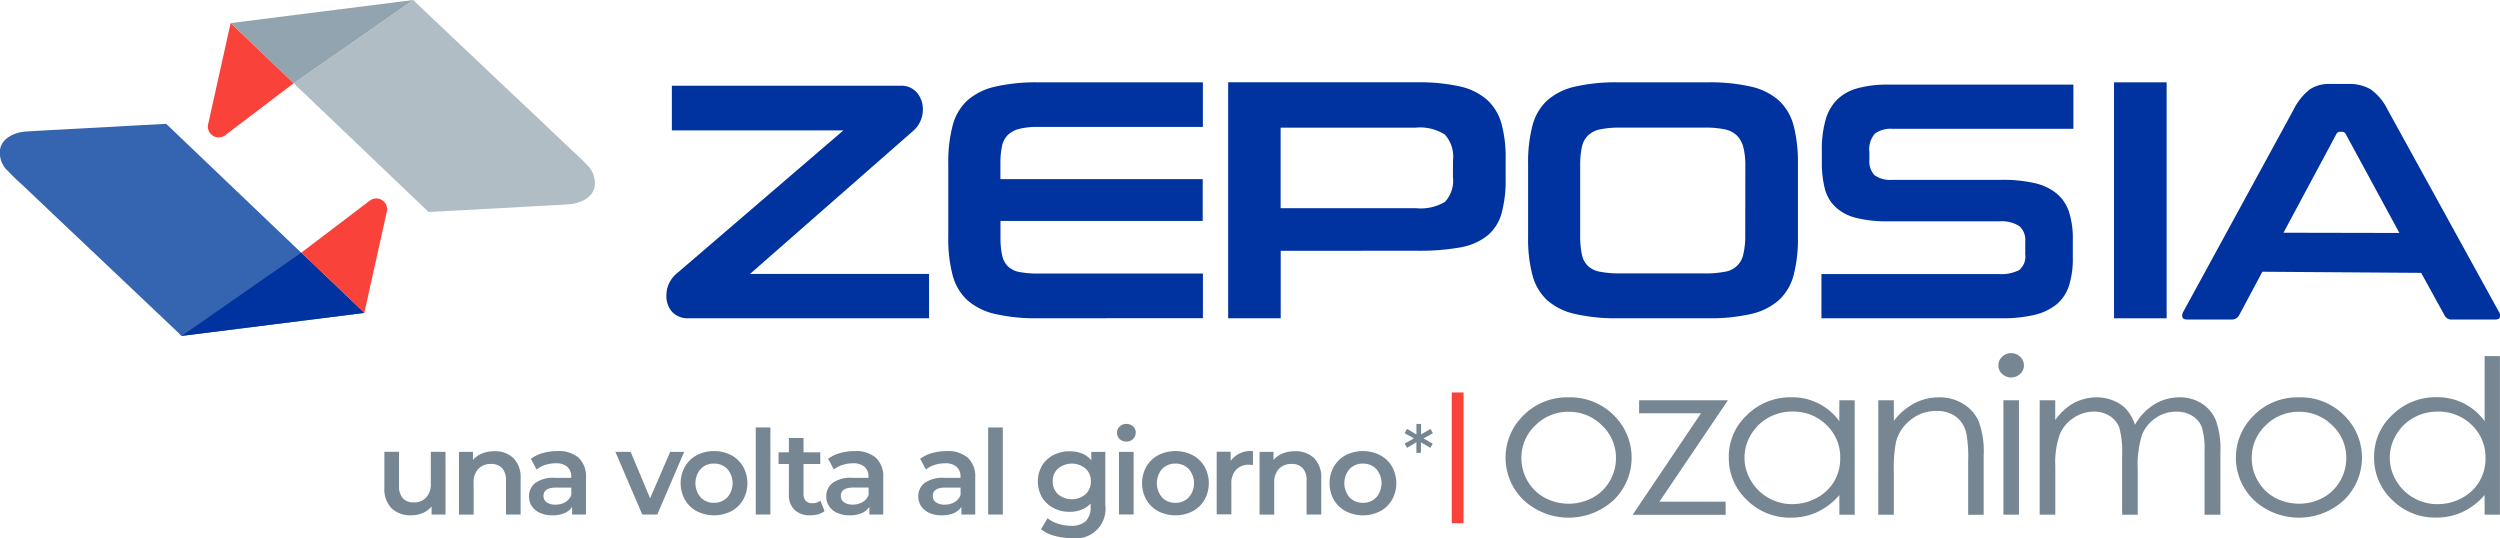<svg xmlns="http://www.w3.org/2000/svg" width="152.694" height="32.866" viewBox="0 0 152.694 32.866">
  <g id="LogoZeposia" transform="translate(-437.95 -56.952)">
    <g id="Group_966" data-name="Group 966" transform="translate(478.65 61.974)">
      <path id="Path_4480" data-name="Path 4480" d="M813.723,155.1a3.751,3.751,0,0,1,2.827,1.17,3.612,3.612,0,0,1-.059,5.085,4.061,4.061,0,0,1-5.546,0,3.6,3.6,0,0,1-.059-5.078,3.754,3.754,0,0,1,2.837-1.176m0,.881a2.812,2.812,0,0,0-2.035.831,2.691,2.691,0,0,0-.853,2,2.731,2.731,0,0,0,.387,1.414,2.677,2.677,0,0,0,1.05,1.012,3.121,3.121,0,0,0,2.9,0,2.684,2.684,0,0,0,1.05-1.012,2.744,2.744,0,0,0,.387-1.414,2.693,2.693,0,0,0-.853-2,2.825,2.825,0,0,0-2.033-.831" transform="translate(-758.611 -135.853)" fill="#768692"/>
      <path id="Path_4481" data-name="Path 4481" d="M841.661,155.828h5.42L842.9,162.02h4.044v.8h-5.679l4.175-6.2h-3.782Z" transform="translate(-782.246 -136.401)" fill="#768692"/>
      <path id="Path_4482" data-name="Path 4482" d="M872.7,155.277v6.988h-.937v-1.2a4,4,0,0,1-1.342,1.033,3.778,3.778,0,0,1-1.625.346,3.706,3.706,0,0,1-2.676-1.075,3.506,3.506,0,0,1-1.109-2.62,3.446,3.446,0,0,1,1.119-2.582,3.754,3.754,0,0,1,2.693-1.074,3.522,3.522,0,0,1,2.939,1.464v-1.283Zm-3.8.687a2.98,2.98,0,0,0-1.463.369,2.792,2.792,0,0,0-1.068,1.036,2.7,2.7,0,0,0,0,2.825,2.848,2.848,0,0,0,1.074,1.049,2.927,2.927,0,0,0,1.447.375,3.084,3.084,0,0,0,1.476-.373,2.7,2.7,0,0,0,1.075-1.007,2.761,2.761,0,0,0,.375-1.431,2.705,2.705,0,0,0-.843-2.028,2.88,2.88,0,0,0-2.077-.814" transform="translate(-800.12 -135.849)" fill="#768692"/>
      <path id="Path_4483" data-name="Path 4483" d="M901.931,155.28h.95v1.252a3.92,3.92,0,0,1,1.263-1.075,3.231,3.231,0,0,1,1.506-.357,2.718,2.718,0,0,1,1.47.4,2.389,2.389,0,0,1,.947,1.072,5.4,5.4,0,0,1,.3,2.1v3.6h-.947v-3.334a7.756,7.756,0,0,0-.107-1.612,1.739,1.739,0,0,0-.633-1.042,1.971,1.971,0,0,0-1.222-.352,2.428,2.428,0,0,0-1.544.539,2.525,2.525,0,0,0-.9,1.336,8.959,8.959,0,0,0-.135,1.9v2.563h-.95Z" transform="translate(-827.909 -135.853)" fill="#768692"/>
      <path id="Path_4484" data-name="Path 4484" d="M932.361,144.188a.773.773,0,0,1,.553.219.7.7,0,0,1,.231.528.691.691,0,0,1-.231.52.805.805,0,0,1-1.1,0,.694.694,0,0,1-.229-.52.7.7,0,0,1,.229-.528.767.767,0,0,1,.547-.219m-.47,2.876h.95v6.988h-.95Z" transform="translate(-850.228 -127.639)" fill="#768692"/>
      <path id="Path_4485" data-name="Path 4485" d="M941.8,155.28h.95v1.208a3.58,3.58,0,0,1,1.019-.976,3,3,0,0,1,1.514-.412,2.627,2.627,0,0,1,1.022.2,2.192,2.192,0,0,1,.787.528,2.8,2.8,0,0,1,.529.948,3.387,3.387,0,0,1,1.185-1.249,2.907,2.907,0,0,1,1.53-.428,2.486,2.486,0,0,1,1.349.367,2.207,2.207,0,0,1,.869,1.022,5.2,5.2,0,0,1,.284,1.968v3.814h-.969v-3.814a4.755,4.755,0,0,0-.169-1.546,1.421,1.421,0,0,0-.575-.679,1.819,1.819,0,0,0-.977-.256,2.208,2.208,0,0,0-1.261.383,2.243,2.243,0,0,0-.835,1.028,6.183,6.183,0,0,0-.263,2.146v2.736h-.953v-3.579a5.839,5.839,0,0,0-.166-1.718,1.453,1.453,0,0,0-.579-.726,1.753,1.753,0,0,0-.985-.272,2.2,2.2,0,0,0-1.229.375,2.24,2.24,0,0,0-.848,1.011,5.183,5.183,0,0,0-.275,1.948v2.96H941.8Z" transform="translate(-857.921 -135.853)" fill="#768692"/>
      <path id="Path_4486" data-name="Path 4486" d="M994.123,155.1a3.752,3.752,0,0,1,2.827,1.17,3.609,3.609,0,0,1-.059,5.085,4.059,4.059,0,0,1-5.545,0,3.6,3.6,0,0,1-.059-5.078,3.752,3.752,0,0,1,2.835-1.176m0,.881a2.812,2.812,0,0,0-2.035.831,2.69,2.69,0,0,0-.85,2,2.718,2.718,0,0,0,.387,1.414,2.67,2.67,0,0,0,1.049,1.012,3.124,3.124,0,0,0,2.9,0,2.679,2.679,0,0,0,1.049-1.012,2.731,2.731,0,0,0,.387-1.414,2.688,2.688,0,0,0-.853-2,2.823,2.823,0,0,0-2.033-.831" transform="translate(-894.405 -135.853)" fill="#768692"/>
      <path id="Path_4487" data-name="Path 4487" d="M1032.1,144.918V154.6h-.937v-1.2a3.974,3.974,0,0,1-1.342,1.033,3.778,3.778,0,0,1-1.624.346,3.707,3.707,0,0,1-2.677-1.075,3.515,3.515,0,0,1-1.107-2.62,3.445,3.445,0,0,1,1.119-2.582,3.75,3.75,0,0,1,2.692-1.074,3.522,3.522,0,0,1,2.94,1.464v-3.981Zm-3.8,3.387a2.98,2.98,0,0,0-1.462.369,2.773,2.773,0,0,0-1.068,1.036,2.7,2.7,0,0,0,0,2.825,2.828,2.828,0,0,0,1.073,1.049,2.928,2.928,0,0,0,1.446.375,3.085,3.085,0,0,0,1.478-.373,2.692,2.692,0,0,0,1.074-1.007,2.748,2.748,0,0,0,.376-1.431,2.71,2.71,0,0,0-.843-2.028,2.88,2.88,0,0,0-2.078-.814" transform="translate(-920.109 -128.188)" fill="#768692"/>
      <line id="Line_78" data-name="Line 78" y2="7.987" transform="translate(48.328 18.948)" fill="#f0533f"/>
      <rect id="Rectangle_136" data-name="Rectangle 136" width="0.72" height="7.987" transform="translate(47.97 18.948)" fill="#f9423a"/>
      <path id="Path_4488" data-name="Path 4488" d="M618.24,79.576a1.7,1.7,0,0,1-.6,1.312l-9.954,8.727h10.934v2.708H603.954a1.316,1.316,0,0,1-1.022-.383,1.436,1.436,0,0,1-.354-1.011,1.735,1.735,0,0,1,.646-1.353l10.161-8.725H602.911V78.121h13.953a1.251,1.251,0,0,1,1.022.428,1.561,1.561,0,0,1,.355,1.031" transform="translate(-602.576 -77.907)" fill="#0032a0"/>
      <path id="Path_4489" data-name="Path 4489" d="M677.692,91.688a11.041,11.041,0,0,1-2.641-.265,3.824,3.824,0,0,1-1.691-.845,3.169,3.169,0,0,1-.895-1.522,8.614,8.614,0,0,1-.265-2.313V82.222a8.662,8.662,0,0,1,.265-2.3,3.178,3.178,0,0,1,.895-1.534,3.835,3.835,0,0,1,1.691-.844,11.1,11.1,0,0,1,2.641-.266H687.75V80H677.692a4.661,4.661,0,0,0-1.141.116,1.565,1.565,0,0,0-.707.37,1.321,1.321,0,0,0-.36.677,4.884,4.884,0,0,0-.1,1.057v.969H687.74v2.556H675.388V86.76a5.006,5.006,0,0,0,.1,1.077,1.329,1.329,0,0,0,.349.675,1.365,1.365,0,0,0,.707.35,5.844,5.844,0,0,0,1.15.094h10.058v2.727Z" transform="translate(-654.981 -77.271)" fill="#0032a0"/>
      <path id="Path_4490" data-name="Path 4490" d="M744.546,87.568v4.121h-3.21V77.276h11.536a11.513,11.513,0,0,1,2.578.244,3.77,3.77,0,0,1,1.669.8,3.043,3.043,0,0,1,.9,1.446,7.647,7.647,0,0,1,.265,2.156V83.17a7.6,7.6,0,0,1-.256,2.134,2.684,2.684,0,0,1-.877,1.351,3.721,3.721,0,0,1-1.661.71,14.235,14.235,0,0,1-2.62.2Zm10.524-5.515a2.025,2.025,0,0,0-.5-1.585,2.819,2.819,0,0,0-1.785-.421h-8.244v4.921h8.284a2.9,2.9,0,0,0,1.755-.39,1.908,1.908,0,0,0,.484-1.534Z" transform="translate(-707.023 -77.272)" fill="#0032a0"/>
      <path id="Path_4491" data-name="Path 4491" d="M820.915,91.687a11.056,11.056,0,0,1-2.641-.265,3.8,3.8,0,0,1-1.69-.841,3.174,3.174,0,0,1-.895-1.522,8.684,8.684,0,0,1-.266-2.314V82.222a8.726,8.726,0,0,1,.266-2.3,3.168,3.168,0,0,1,.895-1.534,3.825,3.825,0,0,1,1.69-.845,11.119,11.119,0,0,1,2.641-.265h5.472a11.221,11.221,0,0,1,2.663.265,3.834,3.834,0,0,1,1.69.845,3.191,3.191,0,0,1,.9,1.534,8.793,8.793,0,0,1,.263,2.3v4.521a8.749,8.749,0,0,1-.263,2.314,3.194,3.194,0,0,1-.9,1.522,3.805,3.805,0,0,1-1.69.844,11.157,11.157,0,0,1-2.663.265Zm7.776-9.318a4.465,4.465,0,0,0-.12-1.117,1.534,1.534,0,0,0-.391-.72,1.492,1.492,0,0,0-.75-.383,5.489,5.489,0,0,0-1.171-.105h-5.2a5.882,5.882,0,0,0-1.237.105,1.492,1.492,0,0,0-.75.383,1.4,1.4,0,0,0-.369.72,5.33,5.33,0,0,0-.1,1.119V86.62a5.64,5.64,0,0,0,.1,1.15,1.342,1.342,0,0,0,.369.718,1.456,1.456,0,0,0,.75.36,6.485,6.485,0,0,0,1.237.1h5.2a6.049,6.049,0,0,0,1.171-.1,1.342,1.342,0,0,0,1.139-1.078,4.719,4.719,0,0,0,.117-1.15Z" transform="translate(-762.79 -77.271)" fill="#0032a0"/>
      <path id="Path_4492" data-name="Path 4492" d="M887.883,92.13v-2.7h10.836a2.4,2.4,0,0,0,1.237-.241,1.076,1.076,0,0,0,.376-.973v-.773a1.116,1.116,0,0,0-.376-.952,2.059,2.059,0,0,0-1.214-.282h-6.8a7.6,7.6,0,0,1-1.975-.219,2.823,2.823,0,0,1-1.244-.672,2.359,2.359,0,0,1-.639-1.129,6.374,6.374,0,0,1-.177-1.6v-.714a6.579,6.579,0,0,1,.229-1.861,2.833,2.833,0,0,1,.711-1.244,2.876,2.876,0,0,1,1.254-.691,6.774,6.774,0,0,1,1.841-.22h11.33v2.7H892.236a1.678,1.678,0,0,0-1.077.284,1.43,1.43,0,0,0-.346,1.137v.461a1.229,1.229,0,0,0,.314.952,1.639,1.639,0,0,0,1.086.282h6.673a8.766,8.766,0,0,1,2.019.2,3.268,3.268,0,0,1,1.348.639,2.449,2.449,0,0,1,.753,1.129,5.222,5.222,0,0,1,.231,1.654v1.129a5.482,5.482,0,0,1-.231,1.707,2.459,2.459,0,0,1-.753,1.14,3.359,3.359,0,0,1-1.348.647,8.368,8.368,0,0,1-2.019.21Z" transform="translate(-817.334 -77.713)" fill="#0032a0"/>
    </g>
    <rect id="Rectangle_137" data-name="Rectangle 137" width="3.213" height="14.412" transform="translate(567.07 61.981)" fill="#0032a0"/>
    <path id="Path_4493" data-name="Path 4493" d="M518.01,58l4.52-.571Z" transform="translate(-60.268 -0.357)" fill="#b1bdc5"/>
    <path id="Path_4494" data-name="Path 4494" d="M515.865,66.213l-2-1.9L511.306,61.9q-1.265-1.2-2.528-2.394l-1.931-1.83-.558-.528c-.023-.022-.168-.2-.2-.192h0l-7.3,5.083-3.851-3.675h0L507.027,69.9l1.889-.1,3.77-.207c.968-.054,1.938-.1,2.906-.162.633-.042,1.435-.36,1.576-1.063a1.516,1.516,0,0,0-.433-1.311A11.251,11.251,0,0,0,515.865,66.213Z" transform="translate(-42.9 0)" fill="#b1bdc5"/>
    <path id="Path_4495" data-name="Path 4495" d="M494.938,60.456h0l5.7-.721Z" transform="translate(-42.901 -2.095)" fill="#92a4af"/>
    <path id="Path_4496" data-name="Path 4496" d="M537.218,56.953l-.929.117Z" transform="translate(-74.028 0)" fill="#92a4af"/>
    <path id="Path_4497" data-name="Path 4497" d="M506.093,56.954l-.929.117-4.52.571-5.7.721,3.851,3.675Z" transform="translate(-42.902 -0.001)" fill="#92a4af"/>
    <g id="Group_967" data-name="Group 967" transform="translate(437.95 58.361)">
      <path id="Path_4498" data-name="Path 4498" d="M490.7,62.649l3.85,3.675L490.367,69.5a.659.659,0,0,1-1.041-.668Z" transform="translate(-476.614 -62.649)" fill="#f9423a"/>
      <path id="Path_4499" data-name="Path 4499" d="M438.4,90.374a11.5,11.5,0,0,0,.873.848q1,.948,2,1.9l2.556,2.418,2.528,2.394,1.931,1.831.558.528c.024.022.168.2.2.192l11.154-1.406-12.1-11.548-1.889.1-3.77.207c-.968.054-1.938.1-2.906.162-.633.042-1.435.36-1.576,1.063a1.516,1.516,0,0,0,.433,1.311" transform="translate(-437.95 -81.376)" fill="#3564b0"/>
    </g>
    <path id="Path_4500" data-name="Path 4500" d="M482.852,124.438l11.154-1.406-3.85-3.675Z" transform="translate(-33.803 -46.972)" fill="#0032a0"/>
    <g id="Group_968" data-name="Group 968" transform="translate(456.352 69.071)">
      <path id="Path_4501" data-name="Path 4501" d="M516.241,112.943l-3.85-3.675,4.184-3.177a.658.658,0,0,1,1.041.665Z" transform="translate(-512.391 -105.956)" fill="#f9423a"/>
    </g>
    <g id="Group_969" data-name="Group 969" transform="translate(461.423 84.55)">
      <path id="Path_4502" data-name="Path 4502" d="M536.65,168.566v3.827H535.8V171.9a1.426,1.426,0,0,1-.537.4,1.726,1.726,0,0,1-.7.14,1.662,1.662,0,0,1-1.207-.426,1.683,1.683,0,0,1-.441-1.265v-2.185h.895v2.064a1.108,1.108,0,0,0,.233.77.853.853,0,0,0,.663.256,1,1,0,0,0,.763-.3,1.194,1.194,0,0,0,.283-.856v-1.935Z" transform="translate(-532.912 -168.566)" fill="#768692"/>
    </g>
    <g id="Group_970" data-name="Group 970" transform="translate(465.981 84.506)">
      <path id="Path_4503" data-name="Path 4503" d="M554.655,168.815a1.668,1.668,0,0,1,.437,1.254v2.193H554.2v-2.076a1.075,1.075,0,0,0-.237-.756.875.875,0,0,0-.673-.256,1.035,1.035,0,0,0-.781.3,1.185,1.185,0,0,0-.286.856v1.935h-.895v-3.828h.853v.495a1.406,1.406,0,0,1,.559-.4,2.016,2.016,0,0,1,.76-.136,1.6,1.6,0,0,1,1.157.423Z" transform="translate(-551.326 -168.39)" fill="#768692"/>
    </g>
    <g id="Group_971" data-name="Group 971" transform="translate(470.263 84.501)">
      <path id="Path_4504" data-name="Path 4504" d="M571.679,168.794a1.566,1.566,0,0,1,.447,1.222v2.243h-.845v-.466a1.04,1.04,0,0,1-.47.383,1.833,1.833,0,0,1-.735.133,1.8,1.8,0,0,1-.752-.147,1.159,1.159,0,0,1-.5-.408,1.036,1.036,0,0,1-.176-.591,1.013,1.013,0,0,1,.383-.831,1.9,1.9,0,0,1,1.207-.312h.989v-.058a.784.784,0,0,0-.24-.616,1.039,1.039,0,0,0-.713-.215,2.053,2.053,0,0,0-.634.1,1.559,1.559,0,0,0-.527.279l-.351-.652a2.179,2.179,0,0,1,.724-.351,3.225,3.225,0,0,1,.895-.121,1.867,1.867,0,0,1,1.3.406Zm-.817,2.709a.837.837,0,0,0,.369-.441v-.447h-.924q-.774,0-.774.511a.456.456,0,0,0,.192.387.886.886,0,0,0,.537.143,1.155,1.155,0,0,0,.6-.153Z" transform="translate(-568.65 -168.383)" fill="#768692"/>
    </g>
    <g id="Group_972" data-name="Group 972" transform="translate(475.531 84.55)">
      <path id="Path_4505" data-name="Path 4505" d="M594.16,168.566l-1.641,3.827H591.6l-1.641-3.827h.932l1.189,2.837,1.226-2.837Z" transform="translate(-589.954 -168.566)" fill="#768692"/>
    </g>
    <g id="Group_973" data-name="Group 973" transform="translate(479.523 84.507)">
      <path id="Path_4506" data-name="Path 4506" d="M607.084,172.062a1.824,1.824,0,0,1-.727-.7,2.089,2.089,0,0,1,0-2.024,1.835,1.835,0,0,1,.727-.7,2.323,2.323,0,0,1,2.1,0,1.836,1.836,0,0,1,.727.7,2.089,2.089,0,0,1,0,2.024,1.824,1.824,0,0,1-.727.7A2.321,2.321,0,0,1,607.084,172.062Zm1.863-.845a1.326,1.326,0,0,0,0-1.734,1.093,1.093,0,0,0-.817-.33,1.082,1.082,0,0,0-.813.33,1.338,1.338,0,0,0,0,1.734,1.082,1.082,0,0,0,.813.33A1.093,1.093,0,0,0,608.947,171.216Z" transform="translate(-606.096 -168.393)" fill="#768692"/>
    </g>
    <g id="Group_974" data-name="Group 974" transform="translate(484.109 83.06)">
      <path id="Path_4507" data-name="Path 4507" d="M624.643,162.539h.895v5.317h-.895Z" transform="translate(-624.643 -162.539)" fill="#768692"/>
    </g>
    <g id="Group_975" data-name="Group 975" transform="translate(485.505 83.704)">
      <path id="Path_4508" data-name="Path 4508" d="M633.1,169.611a1.059,1.059,0,0,1-.383.192,1.724,1.724,0,0,1-.477.064,1.352,1.352,0,0,1-.974-.33,1.269,1.269,0,0,1-.344-.959v-1.842h-.631v-.716h.631v-.874h.895v.874h1.022v.716h-1.022v1.82a.606.606,0,0,0,.136.426.511.511,0,0,0,.394.147.789.789,0,0,0,.5-.157Z" transform="translate(-630.294 -165.146)" fill="#768692"/>
      <path id="Path_4509" data-name="Path 4509" d="M645.114,168.794a1.566,1.566,0,0,1,.447,1.222v2.243h-.847v-.466a1.04,1.04,0,0,1-.47.383,1.832,1.832,0,0,1-.735.133,1.8,1.8,0,0,1-.752-.147,1.16,1.16,0,0,1-.5-.408,1.036,1.036,0,0,1-.176-.591,1.013,1.013,0,0,1,.383-.831,1.9,1.9,0,0,1,1.207-.312h.989v-.058a.784.784,0,0,0-.24-.616,1.039,1.039,0,0,0-.713-.215,2.053,2.053,0,0,0-.634.1,1.56,1.56,0,0,0-.527.279l-.351-.652a2.178,2.178,0,0,1,.724-.351,3.227,3.227,0,0,1,.895-.121A1.867,1.867,0,0,1,645.114,168.794ZM644.3,171.5a.837.837,0,0,0,.369-.441v-.447h-.924q-.774,0-.774.511a.456.456,0,0,0,.192.387.886.886,0,0,0,.537.143A1.155,1.155,0,0,0,644.3,171.5Z" transform="translate(-639.17 -167.586)" fill="#768692"/>
    </g>
    <g id="Group_976" data-name="Group 976" transform="translate(494.04 84.501)">
      <path id="Path_4510" data-name="Path 4510" d="M667.836,168.794a1.566,1.566,0,0,1,.447,1.222v2.243h-.845v-.466a1.04,1.04,0,0,1-.469.383,1.832,1.832,0,0,1-.735.133,1.8,1.8,0,0,1-.752-.147,1.16,1.16,0,0,1-.5-.408,1.036,1.036,0,0,1-.176-.591,1.013,1.013,0,0,1,.383-.831,1.9,1.9,0,0,1,1.207-.312h.989v-.058a.784.784,0,0,0-.24-.616,1.038,1.038,0,0,0-.713-.215,2.057,2.057,0,0,0-.635.1,1.556,1.556,0,0,0-.526.279l-.351-.652a2.178,2.178,0,0,1,.724-.351,3.226,3.226,0,0,1,.895-.121A1.867,1.867,0,0,1,667.836,168.794Zm-.817,2.709a.836.836,0,0,0,.369-.441v-.447h-.924q-.774,0-.774.511a.457.457,0,0,0,.192.387.886.886,0,0,0,.537.143,1.155,1.155,0,0,0,.6-.153Z" transform="translate(-664.808 -168.383)" fill="#768692"/>
    </g>
    <g id="Group_977" data-name="Group 977" transform="translate(498.304 82.845)">
      <path id="Path_4511" data-name="Path 4511" d="M682.053,162.539h.895v5.317h-.895Z" transform="translate(-682.053 -162.323)" fill="#768692"/>
      <path id="Path_4512" data-name="Path 4512" d="M698.475,168.436v3.246a1.805,1.805,0,0,1-2.063,2.021,3.827,3.827,0,0,1-1.046-.14,2.221,2.221,0,0,1-.817-.4l.4-.674a1.917,1.917,0,0,0,.634.334,2.485,2.485,0,0,0,.777.128,1.284,1.284,0,0,0,.924-.286,1.172,1.172,0,0,0,.294-.874v-.2a1.474,1.474,0,0,1-.559.38,1.974,1.974,0,0,1-.724.128,2.076,2.076,0,0,1-.985-.233,1.75,1.75,0,0,1-.7-.656,1.951,1.951,0,0,1,0-1.931,1.733,1.733,0,0,1,.7-.649,2.1,2.1,0,0,1,.985-.229,2.024,2.024,0,0,1,.756.136,1.4,1.4,0,0,1,.57.415v-.511Zm-1.207,2.591a1.033,1.033,0,0,0,.326-.792,1.014,1.014,0,0,0-.326-.781,1.318,1.318,0,0,0-1.677,0,1.013,1.013,0,0,0-.326.781,1.034,1.034,0,0,0,.326.792A1.307,1.307,0,0,0,697.268,171.027Z" transform="translate(-691.32 -166.731)" fill="#768692"/>
      <path id="Path_4513" data-name="Path 4513" d="M714.037,162.59a.528.528,0,0,1,0-.767.575.575,0,0,1,.408-.154.593.593,0,0,1,.408.147.474.474,0,0,1,.165.369.54.54,0,0,1-.161.4.558.558,0,0,1-.412.161.575.575,0,0,1-.408-.154Zm-.043.785h.895V167.2h-.895Z" transform="translate(-706.004 -161.669)" fill="#768692"/>
      <path id="Path_4514" data-name="Path 4514" d="M721.061,172.062a1.824,1.824,0,0,1-.727-.7,2.089,2.089,0,0,1,0-2.024,1.836,1.836,0,0,1,.727-.7,2.323,2.323,0,0,1,2.1,0,1.839,1.839,0,0,1,.728.7,2.091,2.091,0,0,1,0,2.024,1.827,1.827,0,0,1-.728.7A2.321,2.321,0,0,1,721.061,172.062Zm1.863-.845a1.327,1.327,0,0,0,0-1.734,1.1,1.1,0,0,0-.817-.33,1.083,1.083,0,0,0-.813.33,1.339,1.339,0,0,0,0,1.734,1.083,1.083,0,0,0,.813.33A1.1,1.1,0,0,0,722.925,171.216Z" transform="translate(-710.672 -166.73)" fill="#768692"/>
    </g>
    <g id="Group_978" data-name="Group 978" transform="translate(512.264 84.499)">
      <path id="Path_4515" data-name="Path 4515" d="M740.721,168.388v.852a1.136,1.136,0,0,0-.208-.022,1.082,1.082,0,0,0-.817.3,1.214,1.214,0,0,0-.294.878v1.853h-.895v-3.824h.852v.559A1.492,1.492,0,0,1,740.721,168.388Z" transform="translate(-738.508 -168.38)" fill="#768692"/>
    </g>
    <g id="Group_979" data-name="Group 979" transform="translate(514.882 84.506)">
      <path id="Path_4516" data-name="Path 4516" d="M752.419,168.815a1.667,1.667,0,0,1,.437,1.254v2.193h-.895v-2.076a1.075,1.075,0,0,0-.236-.756.875.875,0,0,0-.674-.256,1.034,1.034,0,0,0-.781.3,1.185,1.185,0,0,0-.286.856v1.935h-.895v-3.828h.853v.495a1.407,1.407,0,0,1,.559-.4,2.017,2.017,0,0,1,.76-.136,1.6,1.6,0,0,1,1.157.423Z" transform="translate(-749.09 -168.39)" fill="#768692"/>
    </g>
    <g id="Group_980" data-name="Group 980" transform="translate(519.157 84.508)">
      <path id="Path_4517" data-name="Path 4517" d="M767.374,172.062a1.824,1.824,0,0,1-.727-.7,2.089,2.089,0,0,1,0-2.024,1.835,1.835,0,0,1,.727-.7,2.323,2.323,0,0,1,2.1,0,1.837,1.837,0,0,1,.727.7,2.089,2.089,0,0,1,0,2.024,1.825,1.825,0,0,1-.727.7,2.321,2.321,0,0,1-2.1,0Zm1.863-.845a1.326,1.326,0,0,0,0-1.734,1.094,1.094,0,0,0-.817-.33,1.083,1.083,0,0,0-.813.33,1.338,1.338,0,0,0,0,1.734,1.082,1.082,0,0,0,.813.33,1.094,1.094,0,0,0,.817-.33Z" transform="translate(-766.386 -168.393)" fill="#768692"/>
    </g>
    <path id="Path_4519" data-name="Path 4519" d="M996.318,91.608l-6.8-12.354a3.271,3.271,0,0,0-1.047-1.244,2.546,2.546,0,0,0-1.316-.32h-1.215a2.089,2.089,0,0,0-1.15.319,3.493,3.493,0,0,0-1.007,1.244l-6.742,12.354a.421.421,0,0,0-.05.34c.034.09.141.133.319.133h2.671a.5.5,0,0,0,.474-.267l1.417-2.653,9.7.069,1.421,2.584a.471.471,0,0,0,.474.267h2.61c.164,0,.265-.043.3-.133a.433.433,0,0,0-.052-.34Zm-13.156-4.831,3.227-6.022a.249.249,0,0,1,.226-.143h.124a.252.252,0,0,1,.227.143l3.276,6.036Z" transform="translate(-405.742 -15.611)" fill="#0032a0"/>
    <path id="Path_4520" data-name="Path 4520" d="M1.308-10.176l.565.32L1.726-9.6l-.575-.337,0,.645H.872l0-.647L.3-9.6l-.146-.26.569-.32-.569-.313L.3-10.757l.575.337,0-.639h.285l0,.639.575-.337.147.266Z" transform="translate(523.587 93.905)" fill="#768692"/>
  </g>
</svg>
